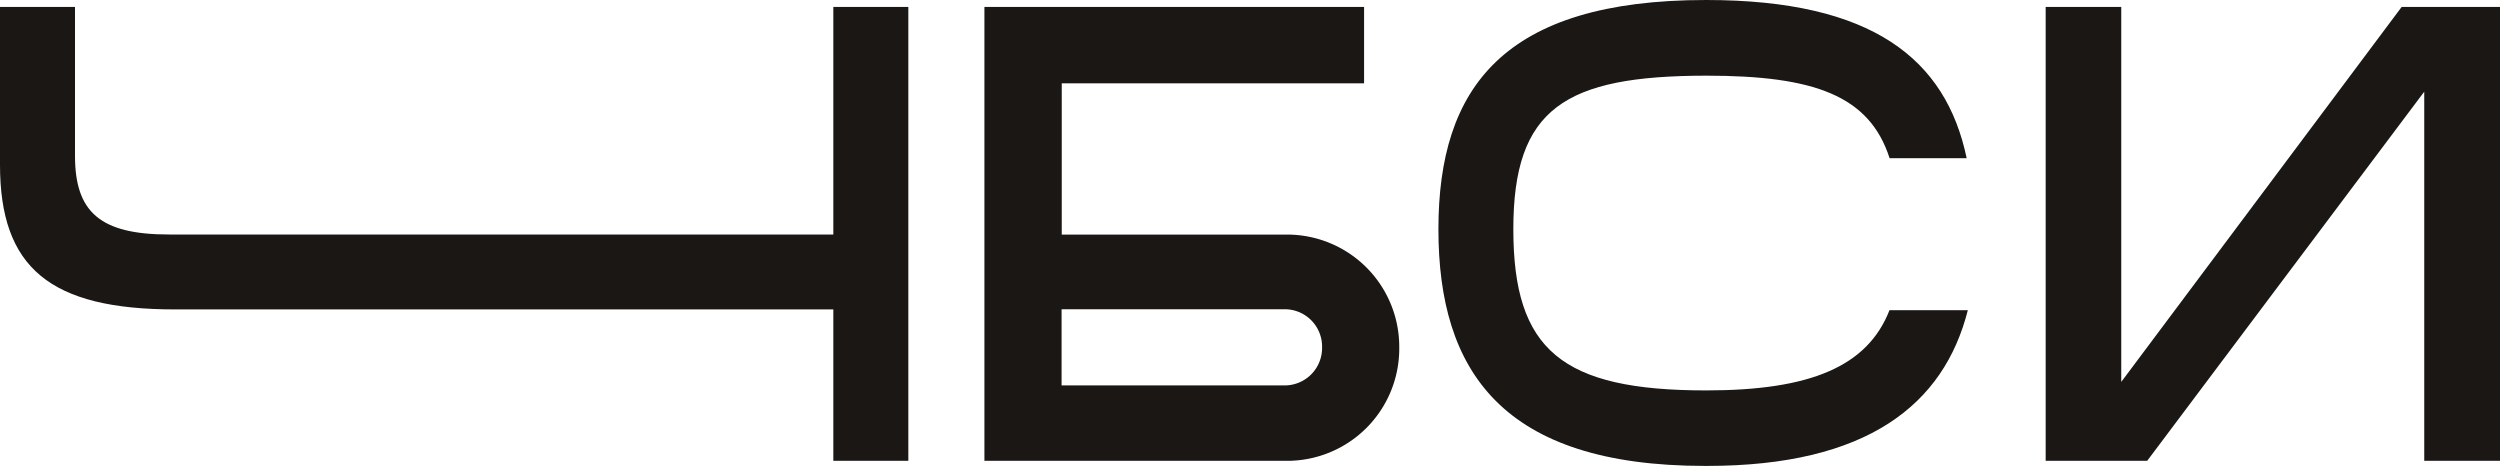 <?xml version="1.0" encoding="UTF-8"?> <svg xmlns="http://www.w3.org/2000/svg" id="Слой_1" data-name="Слой 1" viewBox="0 0 300 55.91"><defs><style>.cls-1{fill:#1a1715;}</style></defs><title>Главная</title><path class="cls-1" d="M109,.83V55.3H100V37.13H21c-15,0-21-5-21-17.36V.83H9V18.7c0,6.74,3,9.44,11.29,9.44H100V.83Z"></path><path class="cls-1" d="M300,.83V55.3h-9.09V11L257.66,55.3H245.48V.83h9.07v45L288.2.83Z"></path><path class="cls-1" d="M204.74,46.85C187.4,46.85,181.6,42,181.6,27.5s6.17-18.4,23.15-18.42c12.95,0,19.58,2.38,22,9.9H236C233.5,7.06,224.67,0,204.74,0h0c-24.3,0-32.13,10.49-32.13,27.5s7.63,28.41,32,28.41h.24c19.22,0,28.42-7.36,31.29-18.69h-9.4C224.09,44,217.21,46.85,204.74,46.85Z"></path><path class="cls-1" d="M154.45,28.15h-9.3c-.2,0-.39,0-.59,0v0H127.41V10h36.28V.83H118.13V55.3h26.43v0c.2,0,.39,0,.59,0h9.3a13.46,13.46,0,0,0,13.46-13.46v-.23A13.46,13.46,0,0,0,154.45,28.15Zm4.2,13.62a4.49,4.49,0,0,1-4.48,4.48H127.39V37.11h26.78a4.48,4.48,0,0,1,4.48,4.48Z"></path></svg> 